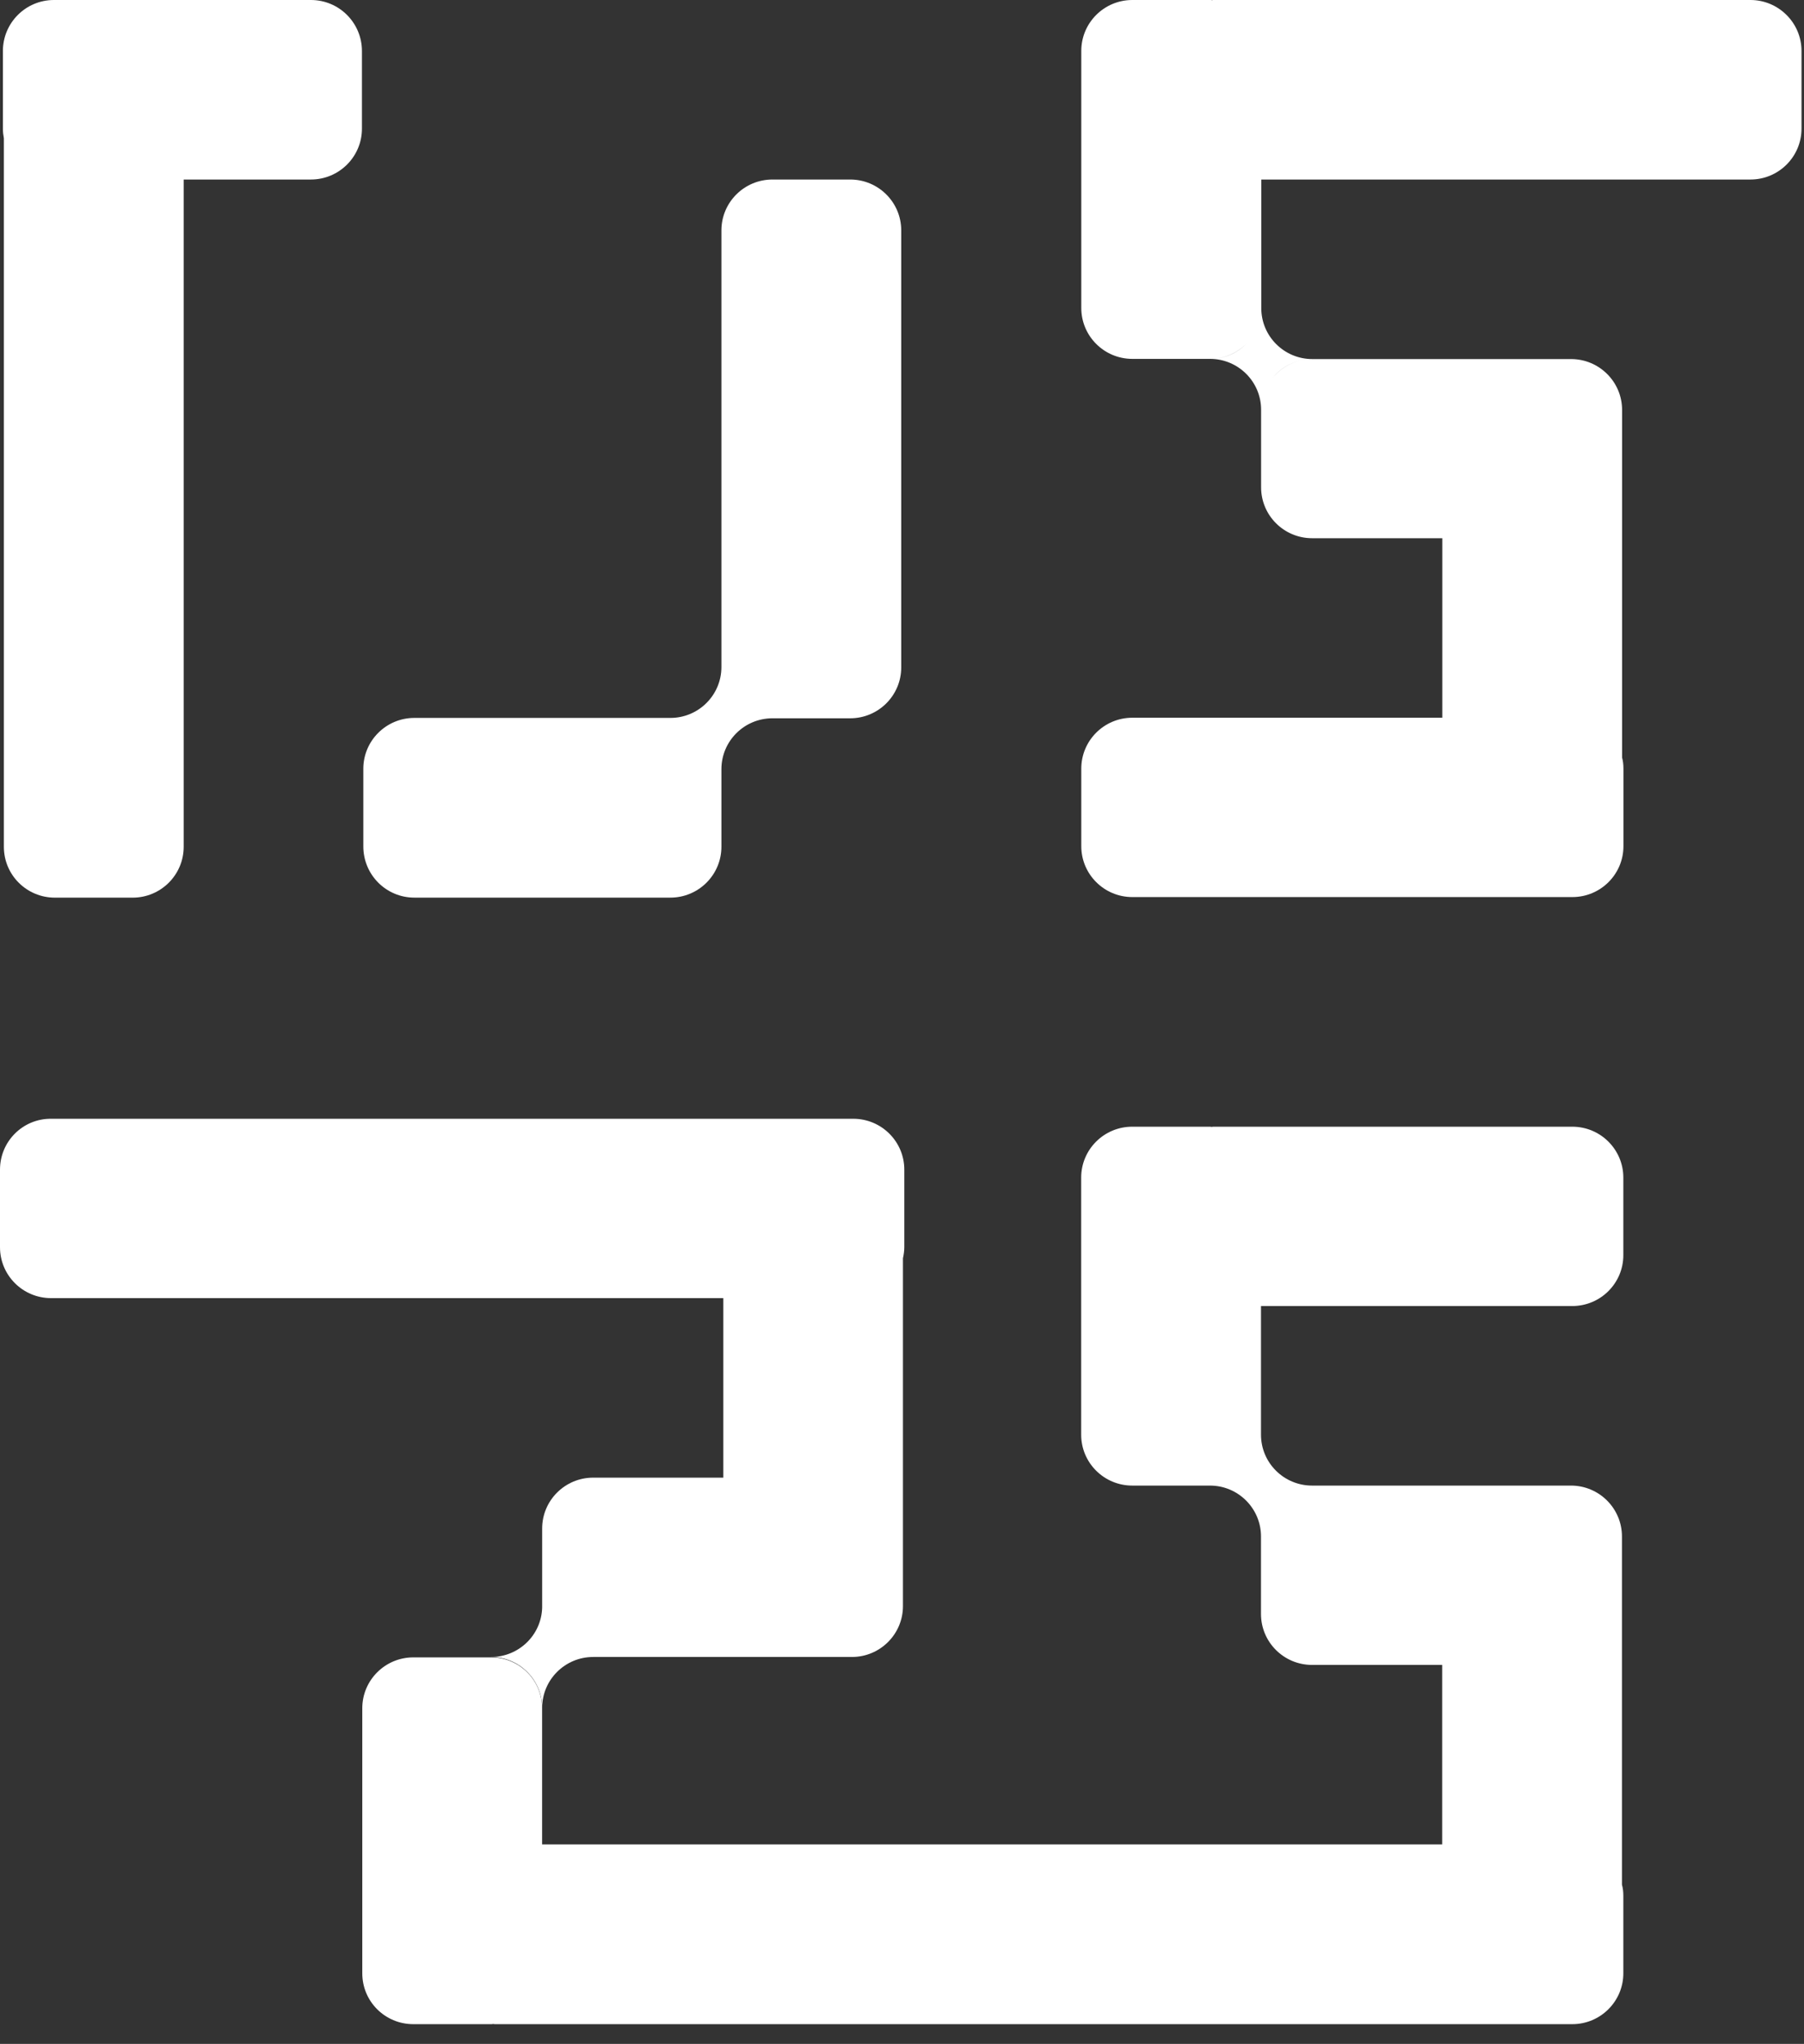 <svg width="68" height="77" viewBox="0 0 68 77" fill="none" xmlns="http://www.w3.org/2000/svg">
<rect x="0" y="0" width="68" height="77" fill="#333333" stroke="none"/>
<path d="M15.619 33.816H25.269C26.333 33.816 27.193 32.956 27.193 31.899V28.977C27.193 27.92 28.053 27.06 29.117 27.06H32.047C33.111 27.06 33.971 26.2 33.971 25.143V8.679C33.971 7.623 33.111 6.763 32.047 6.763H29.117C28.053 6.763 27.193 7.623 27.193 8.679V25.129C27.193 26.186 26.333 27.046 25.269 27.046H15.619C14.555 27.046 13.695 27.906 13.695 28.962V31.885C13.695 32.956 14.555 33.816 15.619 33.816Z" fill="white"/>
<path d="M0.146 31.9C0.146 32.964 1.006 33.817 2.07 33.817H5C6.064 33.817 6.924 32.957 6.924 31.9V6.763H11.719C12.783 6.763 13.643 5.903 13.643 4.847V1.924C13.643 0.86 12.783 0 11.719 0H5H2.07H2.033C0.969 0 0.109 0.86 0.109 1.924V4.847C0.109 4.971 0.124 5.094 0.146 5.211V31.9Z" fill="white"/>
<path d="M65.982 0H45.758C45.736 0 45.706 0 45.685 0.007C45.663 0 45.641 0 45.612 0H42.682C41.618 0 40.758 0.86 40.758 1.917V11.603C40.758 12.659 41.618 13.52 42.682 13.52H45.612C46.144 13.52 46.625 13.301 46.975 12.958C46.625 13.308 46.144 13.52 45.612 13.52C46.676 13.52 47.536 14.38 47.536 15.436V18.359C47.536 19.416 48.396 20.276 49.46 20.276H54.365V27.039H42.682C41.618 27.039 40.758 27.899 40.758 28.956V31.878C40.758 32.935 41.618 33.795 42.682 33.795H56.34H59.175H59.27C60.334 33.795 61.194 32.935 61.194 31.878V28.956C61.194 28.81 61.179 28.672 61.143 28.54V18.373V15.618V15.444C61.143 14.387 60.283 13.527 59.219 13.527H49.467C48.87 13.527 48.337 13.796 47.98 14.226C48.33 13.796 48.87 13.527 49.467 13.527C48.403 13.527 47.543 12.667 47.543 11.61V6.763H65.982C67.046 6.763 67.906 5.903 67.906 4.847V1.917C67.906 0.86 67.039 0 65.982 0Z" fill="white"/>
<path d="M59.265 42.446H45.753C45.731 42.446 45.702 42.446 45.68 42.454C45.658 42.454 45.629 42.446 45.607 42.446H42.678C41.614 42.446 40.754 43.306 40.754 44.363V54.049C40.754 55.106 41.614 55.966 42.678 55.966H45.607C46.672 55.966 47.532 56.826 47.532 57.883V60.805C47.532 61.862 48.392 62.722 49.456 62.722H54.361V69.485H32.168H30.492H20.434V64.354C20.434 63.29 19.574 62.438 18.51 62.438H15.58C14.516 62.438 13.656 63.298 13.656 64.354V74.339C13.656 75.403 14.516 76.256 15.58 76.256H18.51C18.532 76.256 18.561 76.256 18.583 76.249C18.605 76.249 18.634 76.256 18.656 76.256H30.485H32.161H56.336H59.171H59.265C60.33 76.256 61.19 75.396 61.19 74.339V71.417C61.19 71.271 61.175 71.132 61.138 71.001V60.812V58.057V57.883C61.138 56.826 60.278 55.966 59.214 55.966H49.456C48.392 55.966 47.532 55.106 47.532 54.049V49.202H59.265C60.33 49.202 61.19 48.342 61.19 47.286V44.363C61.19 43.306 60.33 42.446 59.265 42.446Z" fill="white"/>
<path d="M27.265 55.667H22.36C21.296 55.667 20.436 56.527 20.436 57.584V60.506C20.436 60.528 20.436 60.543 20.436 60.565C20.407 61.599 19.554 62.423 18.512 62.423C19.576 62.423 20.436 63.283 20.436 64.34C20.436 63.283 21.296 62.423 22.36 62.423H32.111C33.176 62.423 34.036 61.563 34.036 60.506V60.346V47.402C34.065 47.271 34.087 47.125 34.087 46.987V44.064C34.087 43.007 33.227 42.147 32.163 42.147H32.068H29.233H1.924C0.86 42.14 0 43 0 44.064V46.987C0 48.044 0.86 48.904 1.924 48.904H27.265V55.667Z" fill="white"/>
</svg>
